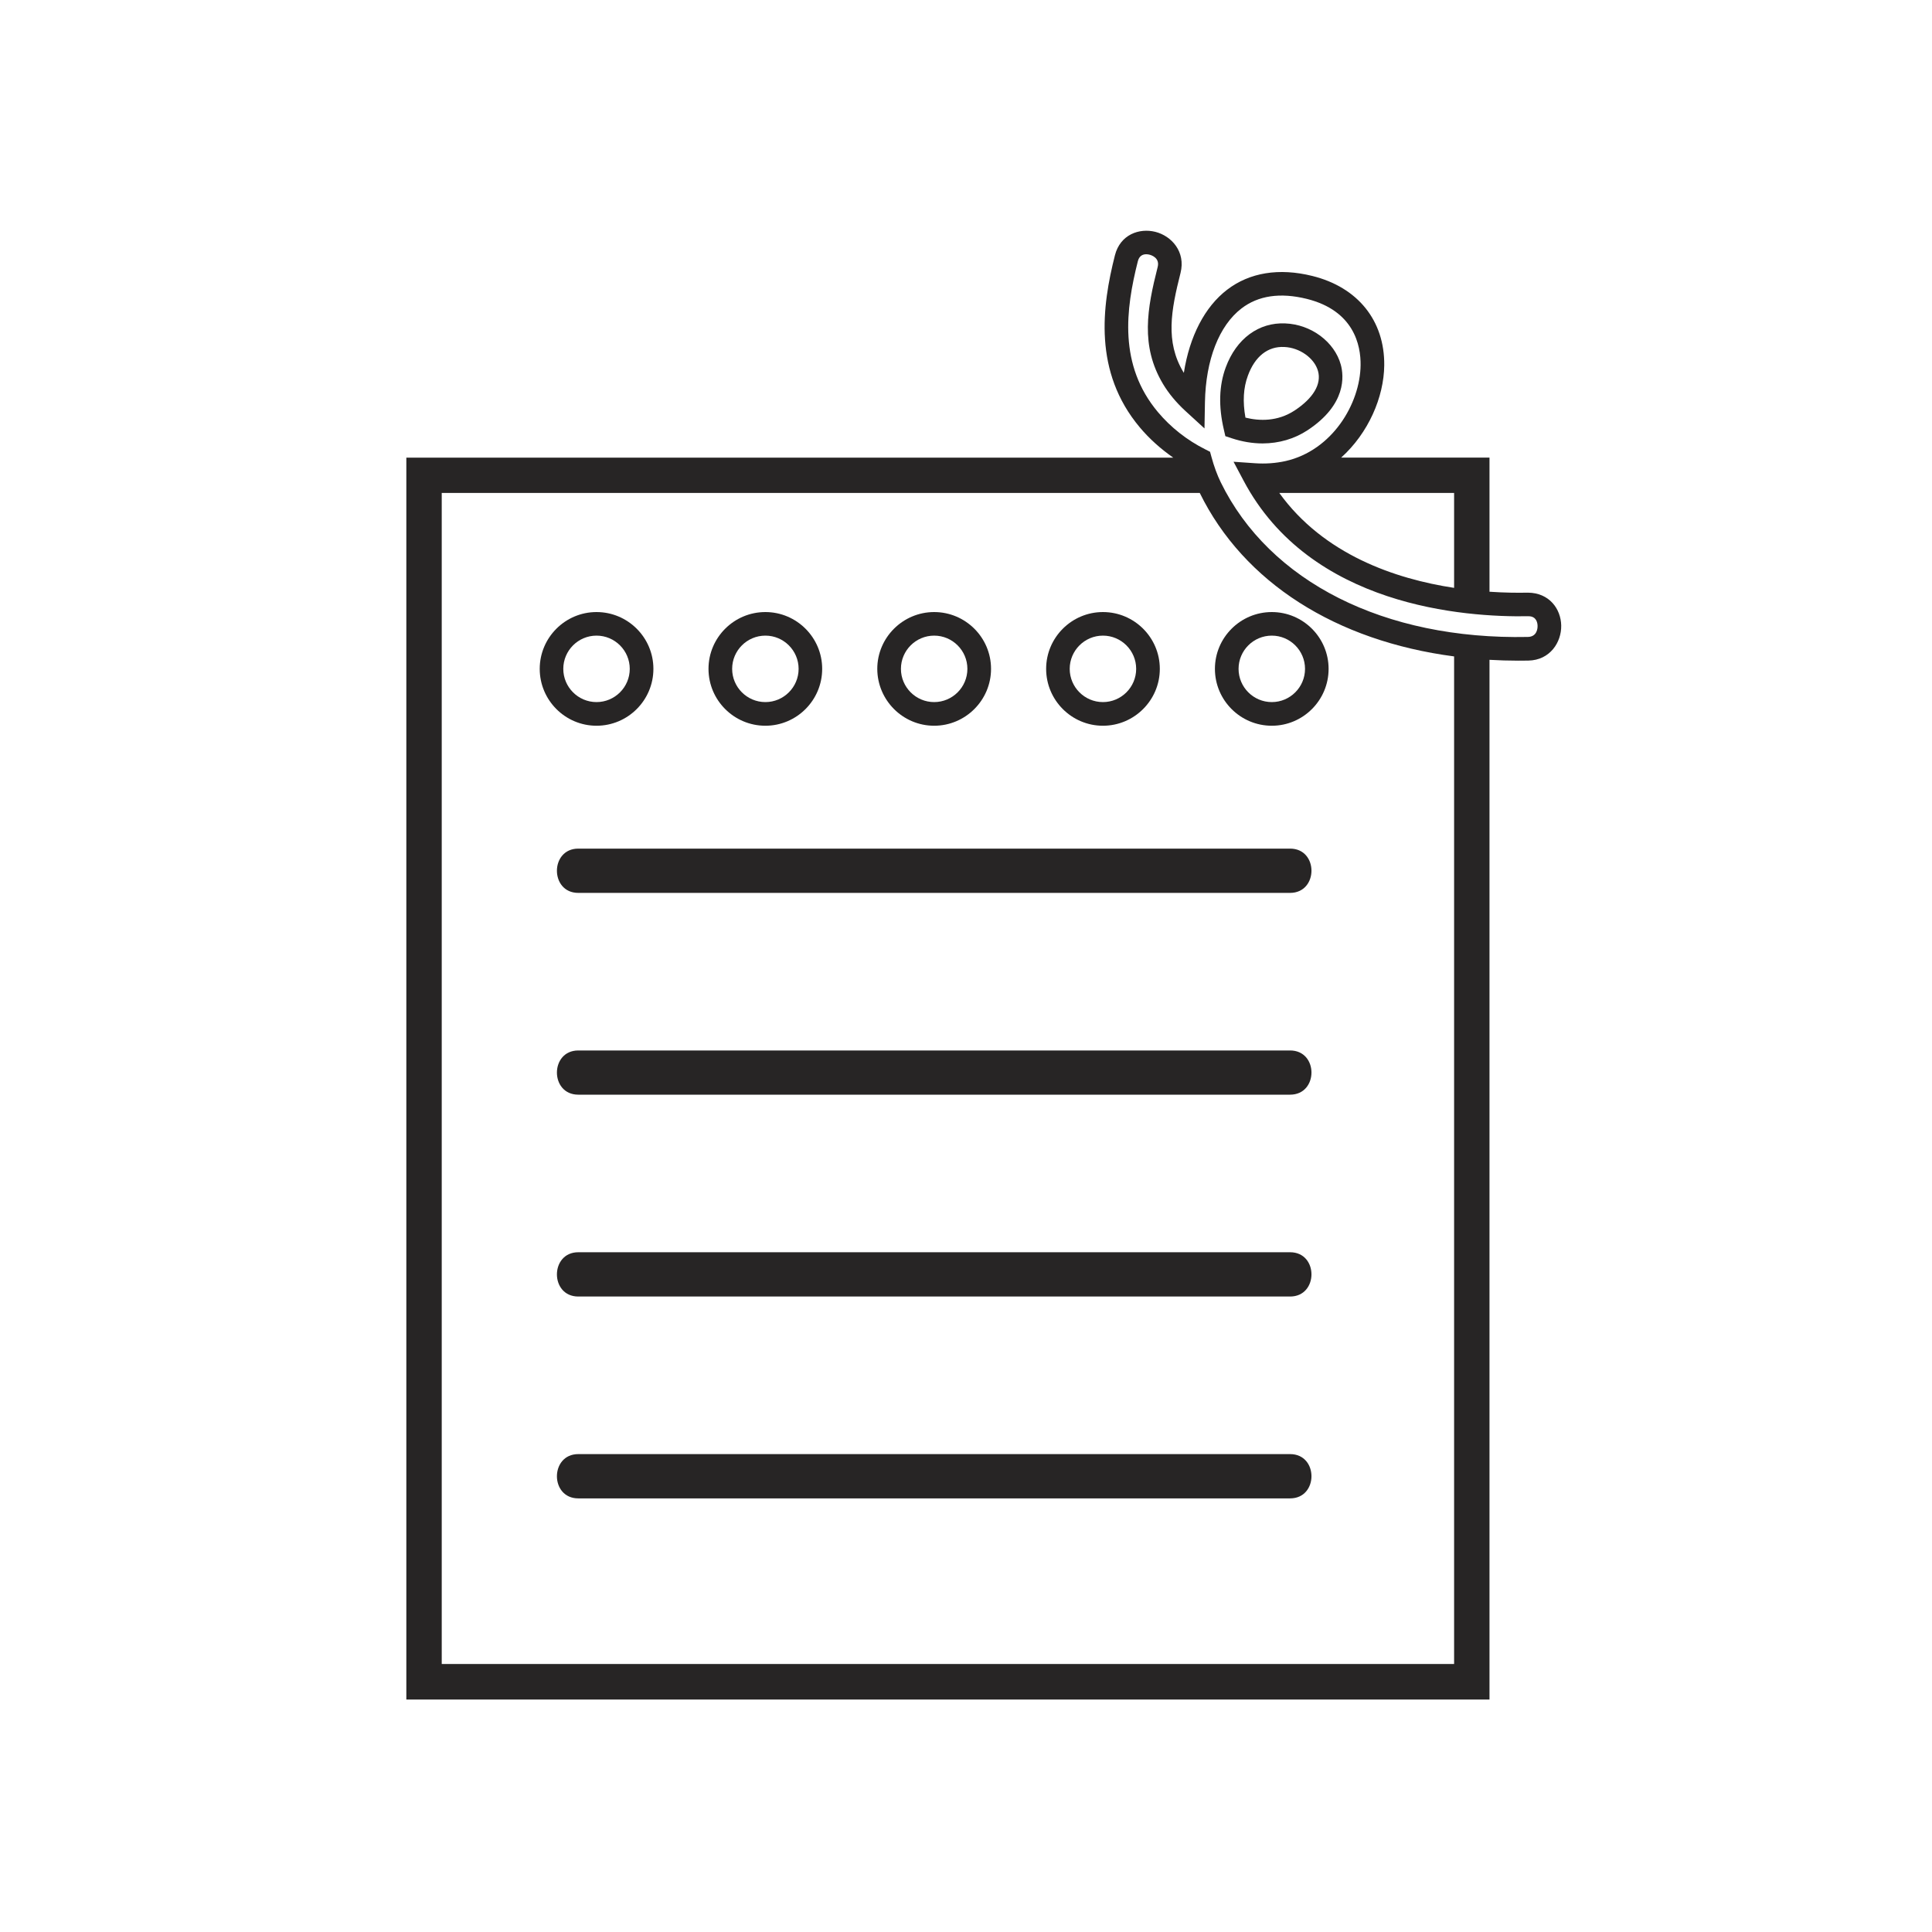 <?xml version="1.0" encoding="utf-8"?>
<!-- Generator: Adobe Illustrator 25.1.0, SVG Export Plug-In . SVG Version: 6.00 Build 0)  -->
<svg version="1.1" id="katman_1" xmlns="http://www.w3.org/2000/svg" xmlns:xlink="http://www.w3.org/1999/xlink" x="0px" y="0px"
	 viewBox="0 0 250 250" style="enable-background:new 0 0 250 250;" xml:space="preserve">
<style type="text/css">
	.st0{fill:#272525;}
</style>
<g id="XMLID_35204_">
	<path id="XMLID_35231_" class="st0" d="M166.94,109.81c-30.71,0-61.41,0-92.11,0c-3.68,0-3.69,5.73,0,5.73c30.7,0,61.41,0,92.11,0
		C170.62,115.53,170.63,109.81,166.94,109.81z"/>
	<path id="XMLID_35230_" class="st0" d="M166.94,135.93c-30.71,0-61.41,0-92.11,0c-3.68,0-3.69,5.72,0,5.72c30.7,0,61.41,0,92.11,0
		C170.62,141.65,170.63,135.93,166.94,135.93z"/>
	<path id="XMLID_35229_" class="st0" d="M166.94,162.04c-30.71,0-61.41,0-92.11,0c-3.68,0-3.69,5.73,0,5.73c30.7,0,61.41,0,92.11,0
		C170.62,167.77,170.63,162.04,166.94,162.04z"/>
	<path id="XMLID_35228_" class="st0" d="M166.94,188.16c-30.71,0-61.41,0-92.11,0c-3.68,0-3.69,5.73,0,5.73c30.7,0,61.41,0,92.11,0
		C170.62,193.89,170.63,188.16,166.94,188.16z"/>
	<path id="XMLID_35225_" class="st0" d="M84.55,86.55c0-4.05-3.3-7.35-7.36-7.35c-4.05,0-7.35,3.3-7.35,7.35
		c0,4.06,3.3,7.36,7.35,7.36C81.25,93.91,84.55,90.61,84.55,86.55z M72.89,86.55c0-2.37,1.93-4.3,4.3-4.3c2.37,0,4.3,1.93,4.3,4.3
		s-1.93,4.3-4.3,4.3C74.82,90.85,72.89,88.92,72.89,86.55z"/>
	<path id="XMLID_35222_" class="st0" d="M99.04,93.91c4.05,0,7.35-3.3,7.35-7.36c0-4.05-3.3-7.35-7.35-7.35
		c-4.06,0-7.36,3.3-7.36,7.35C91.68,90.61,94.98,93.91,99.04,93.91z M99.04,82.25c2.37,0,4.3,1.93,4.3,4.3s-1.93,4.3-4.3,4.3
		c-2.37,0-4.3-1.93-4.3-4.3S96.67,82.25,99.04,82.25z"/>
	<path id="XMLID_35219_" class="st0" d="M120.88,93.91c4.05,0,7.36-3.3,7.36-7.36c0-4.05-3.3-7.35-7.36-7.35
		c-4.05,0-7.36,3.3-7.36,7.35C113.53,90.61,116.83,93.91,120.88,93.91z M120.88,82.25c2.37,0,4.3,1.93,4.3,4.3s-1.93,4.3-4.3,4.3
		c-2.37,0-4.3-1.93-4.3-4.3S118.51,82.25,120.88,82.25z"/>
	<path id="XMLID_35216_" class="st0" d="M142.72,93.91c4.05,0,7.36-3.3,7.36-7.36c0-4.05-3.3-7.35-7.36-7.35
		c-4.05,0-7.35,3.3-7.35,7.35C135.37,90.61,138.67,93.91,142.72,93.91z M142.72,82.25c2.37,0,4.3,1.93,4.3,4.3s-1.93,4.3-4.3,4.3
		c-2.37,0-4.3-1.93-4.3-4.3S140.35,82.25,142.72,82.25z"/>
	<path id="XMLID_35213_" class="st0" d="M157.21,86.55c0,4.06,3.3,7.36,7.36,7.36c4.05,0,7.35-3.3,7.35-7.36
		c0-4.05-3.3-7.35-7.35-7.35C160.51,79.2,157.21,82.5,157.21,86.55z M164.57,82.25c2.37,0,4.3,1.93,4.3,4.3s-1.93,4.3-4.3,4.3
		c-2.37,0-4.3-1.93-4.3-4.3S162.2,82.25,164.57,82.25z"/>
	<path id="XMLID_35208_" class="st0" d="M197.7,76.69c-1.35,0.03-3.04,0.01-4.96-0.12V59.21h-19.19c3.52-3.17,5.53-7.82,5.57-11.94
		c0.06-5.78-3.42-10.1-9.3-11.56c-4.31-1.07-8.12-0.45-11.03,1.78c-2.9,2.22-4.86,6.03-5.6,10.75c-0.02-0.04-0.05-0.08-0.08-0.12
		c-2.33-3.92-1.58-7.94-0.35-12.8c0.69-2.74-1.16-4.79-3.26-5.32c-2.08-0.52-4.55,0.35-5.23,3.04c-1.67,6.59-2.81,15.07,3.21,22.25
		c1.24,1.48,2.72,2.8,4.34,3.93H52.58v160.7h140.16V85.38c1.22,0.07,2.45,0.11,3.7,0.11c0.44,0,0.88,0,1.32-0.01
		c2.82-0.05,4.3-2.38,4.26-4.54C201.98,78.79,200.47,76.7,197.7,76.69z M188.16,63.79v12.28c-7.63-1.16-16.87-4.31-22.62-12.28
		H188.16z M188.16,215.32h-131V63.79h98.09c5.7,11.61,17.66,19.15,32.91,21.15V215.32z M197.7,82.42
		c-18.57,0.38-33.43-7.13-39.74-20.02c-0.46-0.95-0.87-2.06-1.2-3.28l-0.18-0.66l-0.61-0.31c-2.36-1.18-4.48-2.85-6.14-4.83
		c-5.1-6.08-4.17-13.29-2.59-19.53c0.19-0.73,0.68-0.89,1.09-0.89c0.17,0,0.32,0.03,0.43,0.06c0.23,0.06,1.35,0.41,1.04,1.6
		c-1.36,5.37-2.25,10.2,0.69,15.12c0.73,1.22,1.7,2.39,2.87,3.47l2.5,2.29l0.06-3.39c0.1-5.49,1.83-9.92,4.73-12.14
		c2.18-1.67,5.01-2.08,8.43-1.24c6.13,1.52,7.01,6.02,6.98,8.56c-0.05,5.04-3.7,11.07-9.71,12.43c-1.26,0.28-2.6,0.38-3.99,0.28
		l-2.74-0.19l1.29,2.43c8.63,16.32,28.64,17.7,36.84,17.56c0.01,0,0.02,0,0.04,0c1.03,0,1.17,0.87,1.17,1.25
		C198.97,81.23,198.93,82.4,197.7,82.42z"/>
	<path id="XMLID_35205_" class="st0" d="M169.2,55.67c5.07-3.34,4.69-7.04,4.3-8.48c-0.82-2.96-3.84-5.21-7.18-5.34
		c-3.45-0.16-6.34,1.98-7.71,5.69c-0.87,2.35-0.95,5.06-0.24,8.07l0.19,0.83l0.82,0.27c1.36,0.45,2.71,0.67,4.01,0.67
		C165.5,57.37,167.48,56.8,169.2,55.67z M161.16,54.04c-0.37-2.07-0.27-3.86,0.32-5.44c0.91-2.48,2.58-3.81,4.71-3.7
		c1.99,0.08,3.9,1.45,4.36,3.11c0.47,1.7-0.61,3.51-3.03,5.11C165.32,54.56,162.97,54.49,161.16,54.04z"/>
</g>
</svg>
